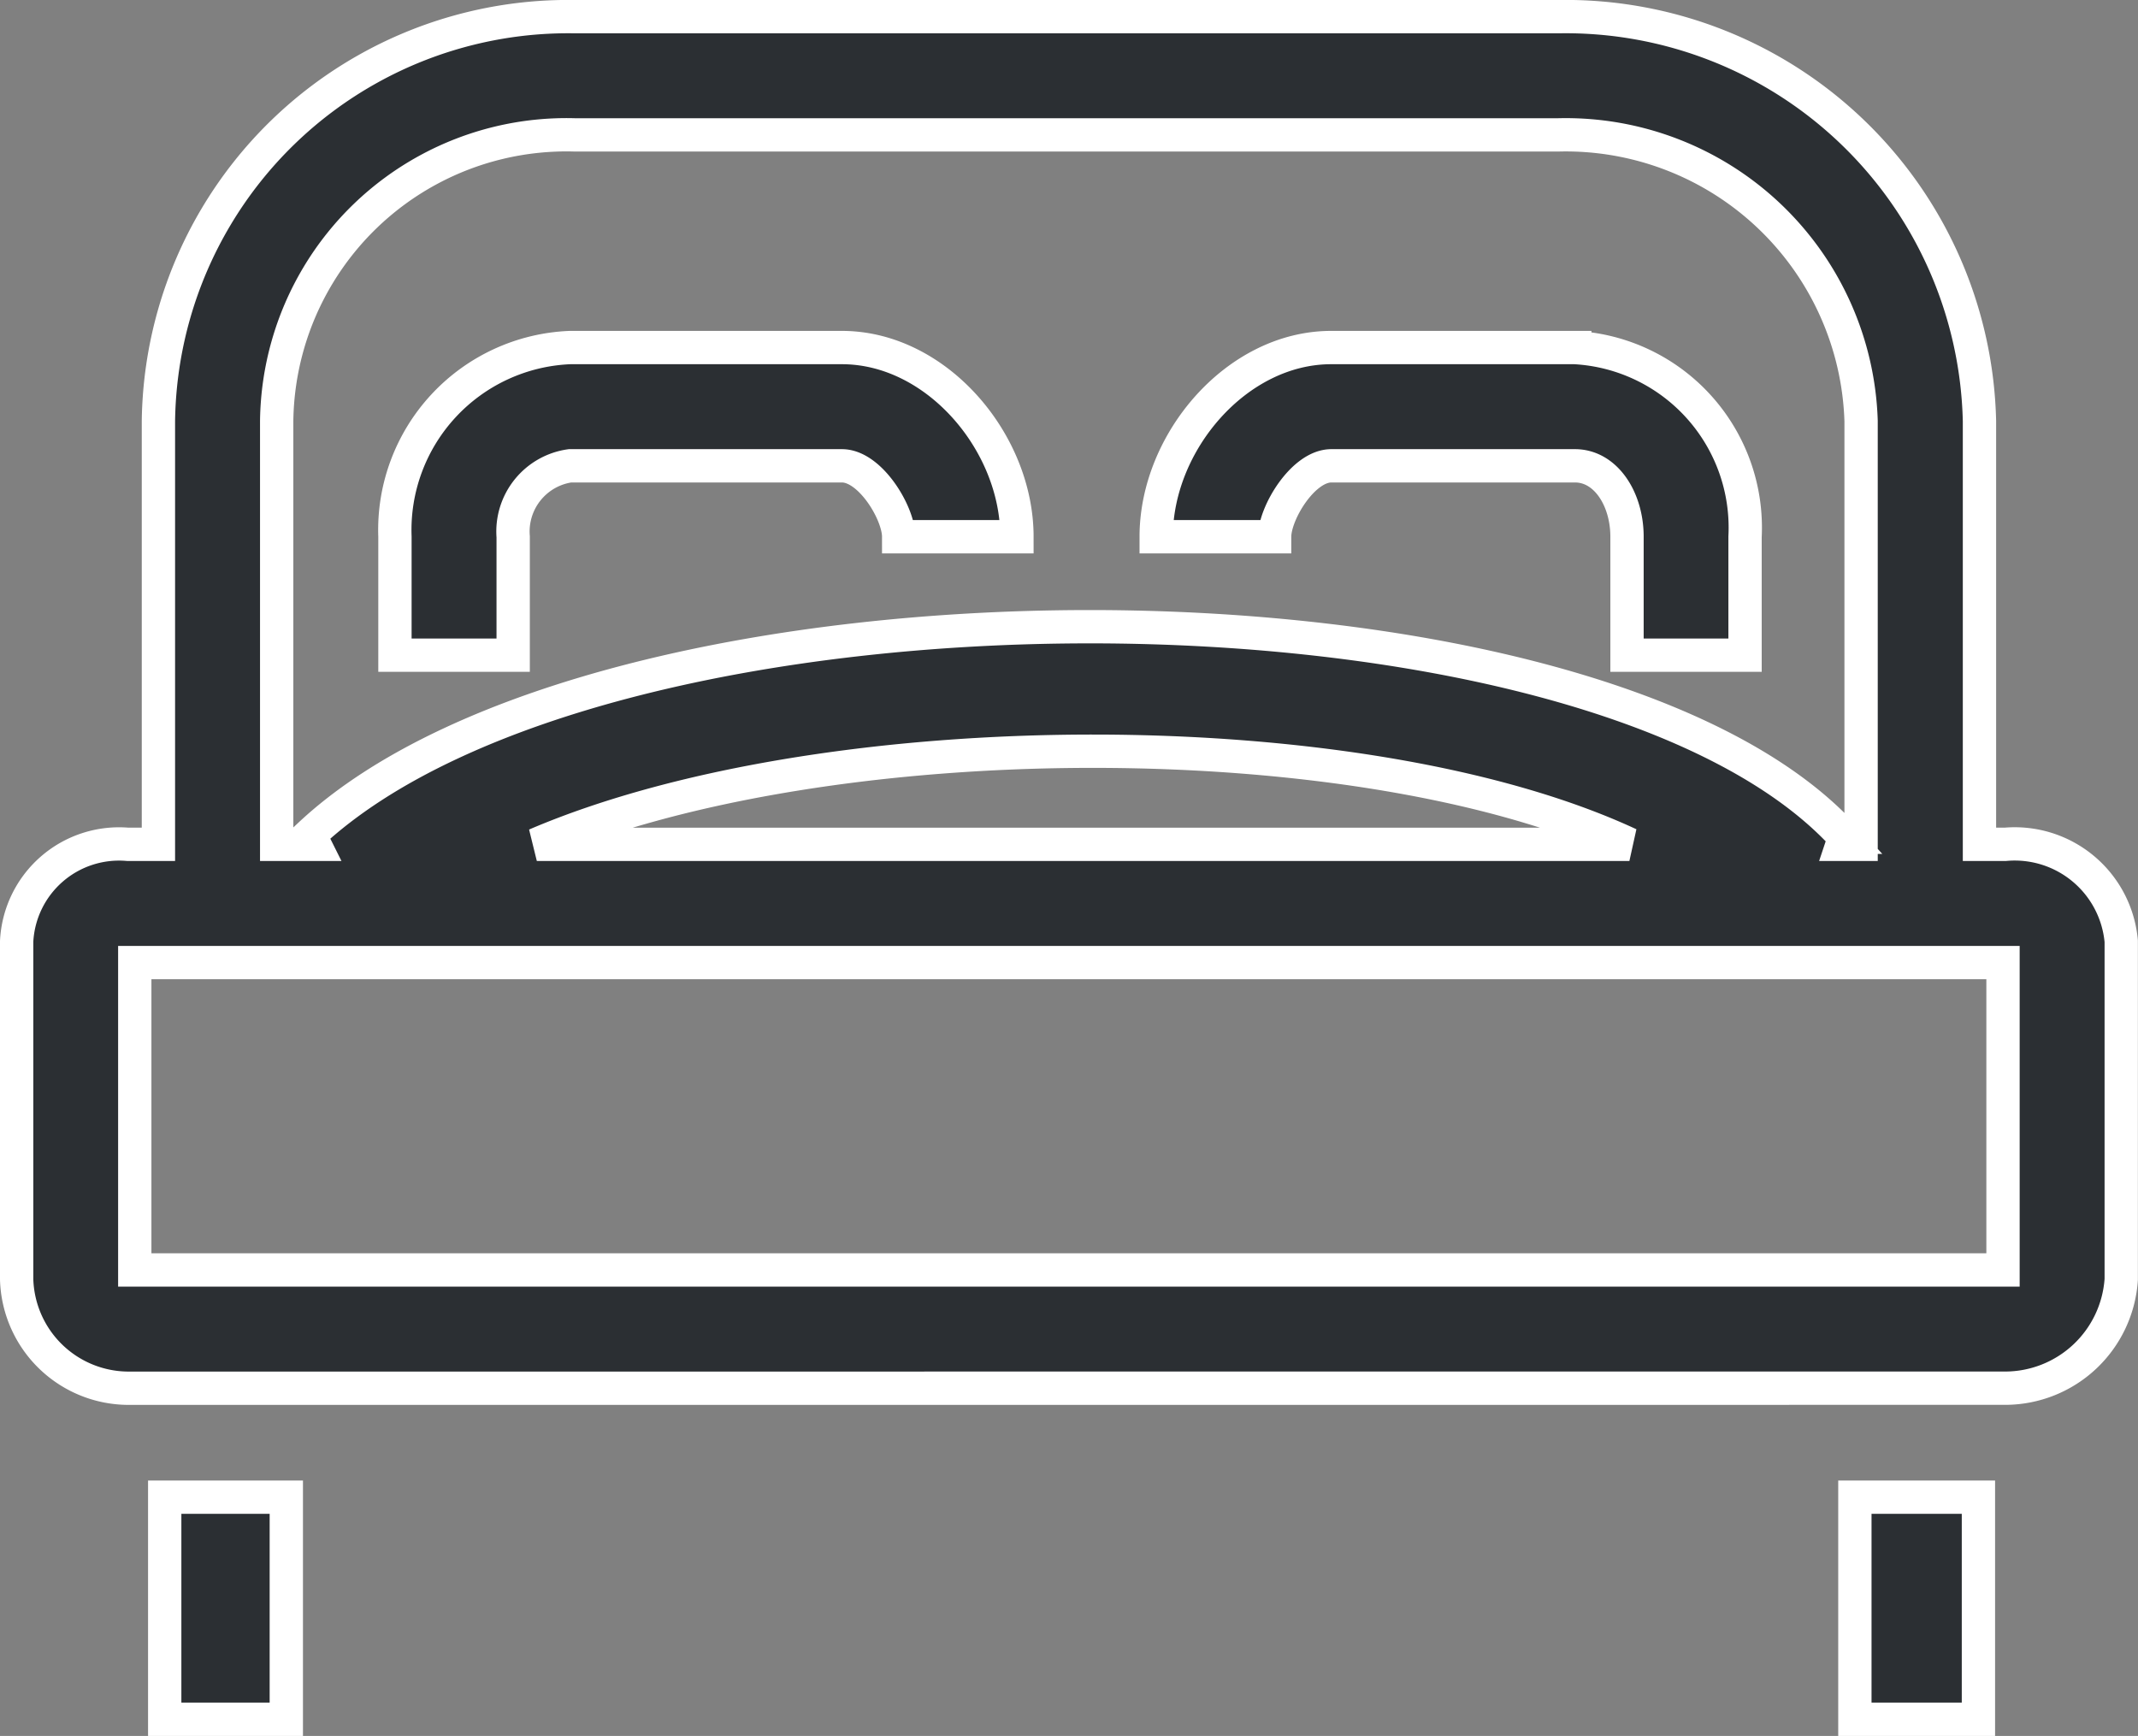 <svg xmlns="http://www.w3.org/2000/svg" width="57.761" height="46.9" viewBox="0 0 57.761 46.9">
  <rect x="0" y="0" width="57.761" height="46.9" fill="#808080" stroke="none"/>
  <path id="beds" d="M2039.662,46V40H2043v6ZM1994,46V40h3.285v6Zm-1-8.944a3.029,3.029,0,0,1-3-2.939V24.98a2.77,2.77,0,0,1,3-2.619h.83V10.925A11.073,11.073,0,0,1,2005.078,0h26.578a11.184,11.184,0,0,1,11.372,10.925V22.361h.7a2.888,2.888,0,0,1,3.13,2.619v9.136a3.146,3.146,0,0,1-3.13,2.939Zm.191-3.195h50.473V25.556h-50.473Zm46.193-11.691-.064.192h.51V10.925a7.984,7.984,0,0,0-8.177-7.731h-26.578a7.83,7.83,0,0,0-8.05,7.731V22.361h1.022l-.128-.256c4.008-3.754,12.608-5.623,21.079-5.623C2027.543,16.484,2035.954,18.384,2039.387,22.17Zm-35.331.192h29.517c-3.625-1.685-9.021-2.516-14.488-2.516C2013.564,19.845,2007.971,20.692,2004.055,22.361Zm29.453-5.111v-3.2c0-1.022-.575-1.916-1.406-1.916h-6.581c-.767,0-1.533,1.277-1.533,1.916h-3.2c0-2.555,2.173-5.111,4.728-5.111h6.581a4.872,4.872,0,0,1,4.6,5.111v3.2Zm-33.286,0v-3.2a4.933,4.933,0,0,1,4.728-5.111h7.348c2.555,0,4.728,2.556,4.728,5.111h-3.195c0-.639-.766-1.916-1.533-1.916h-7.348a1.793,1.793,0,0,0-1.534,1.916v3.2Z" transform="translate(-1989.55 0.45)" fill="#2b2f33" stroke="#fff" stroke-width="0.9"/>
</svg>
